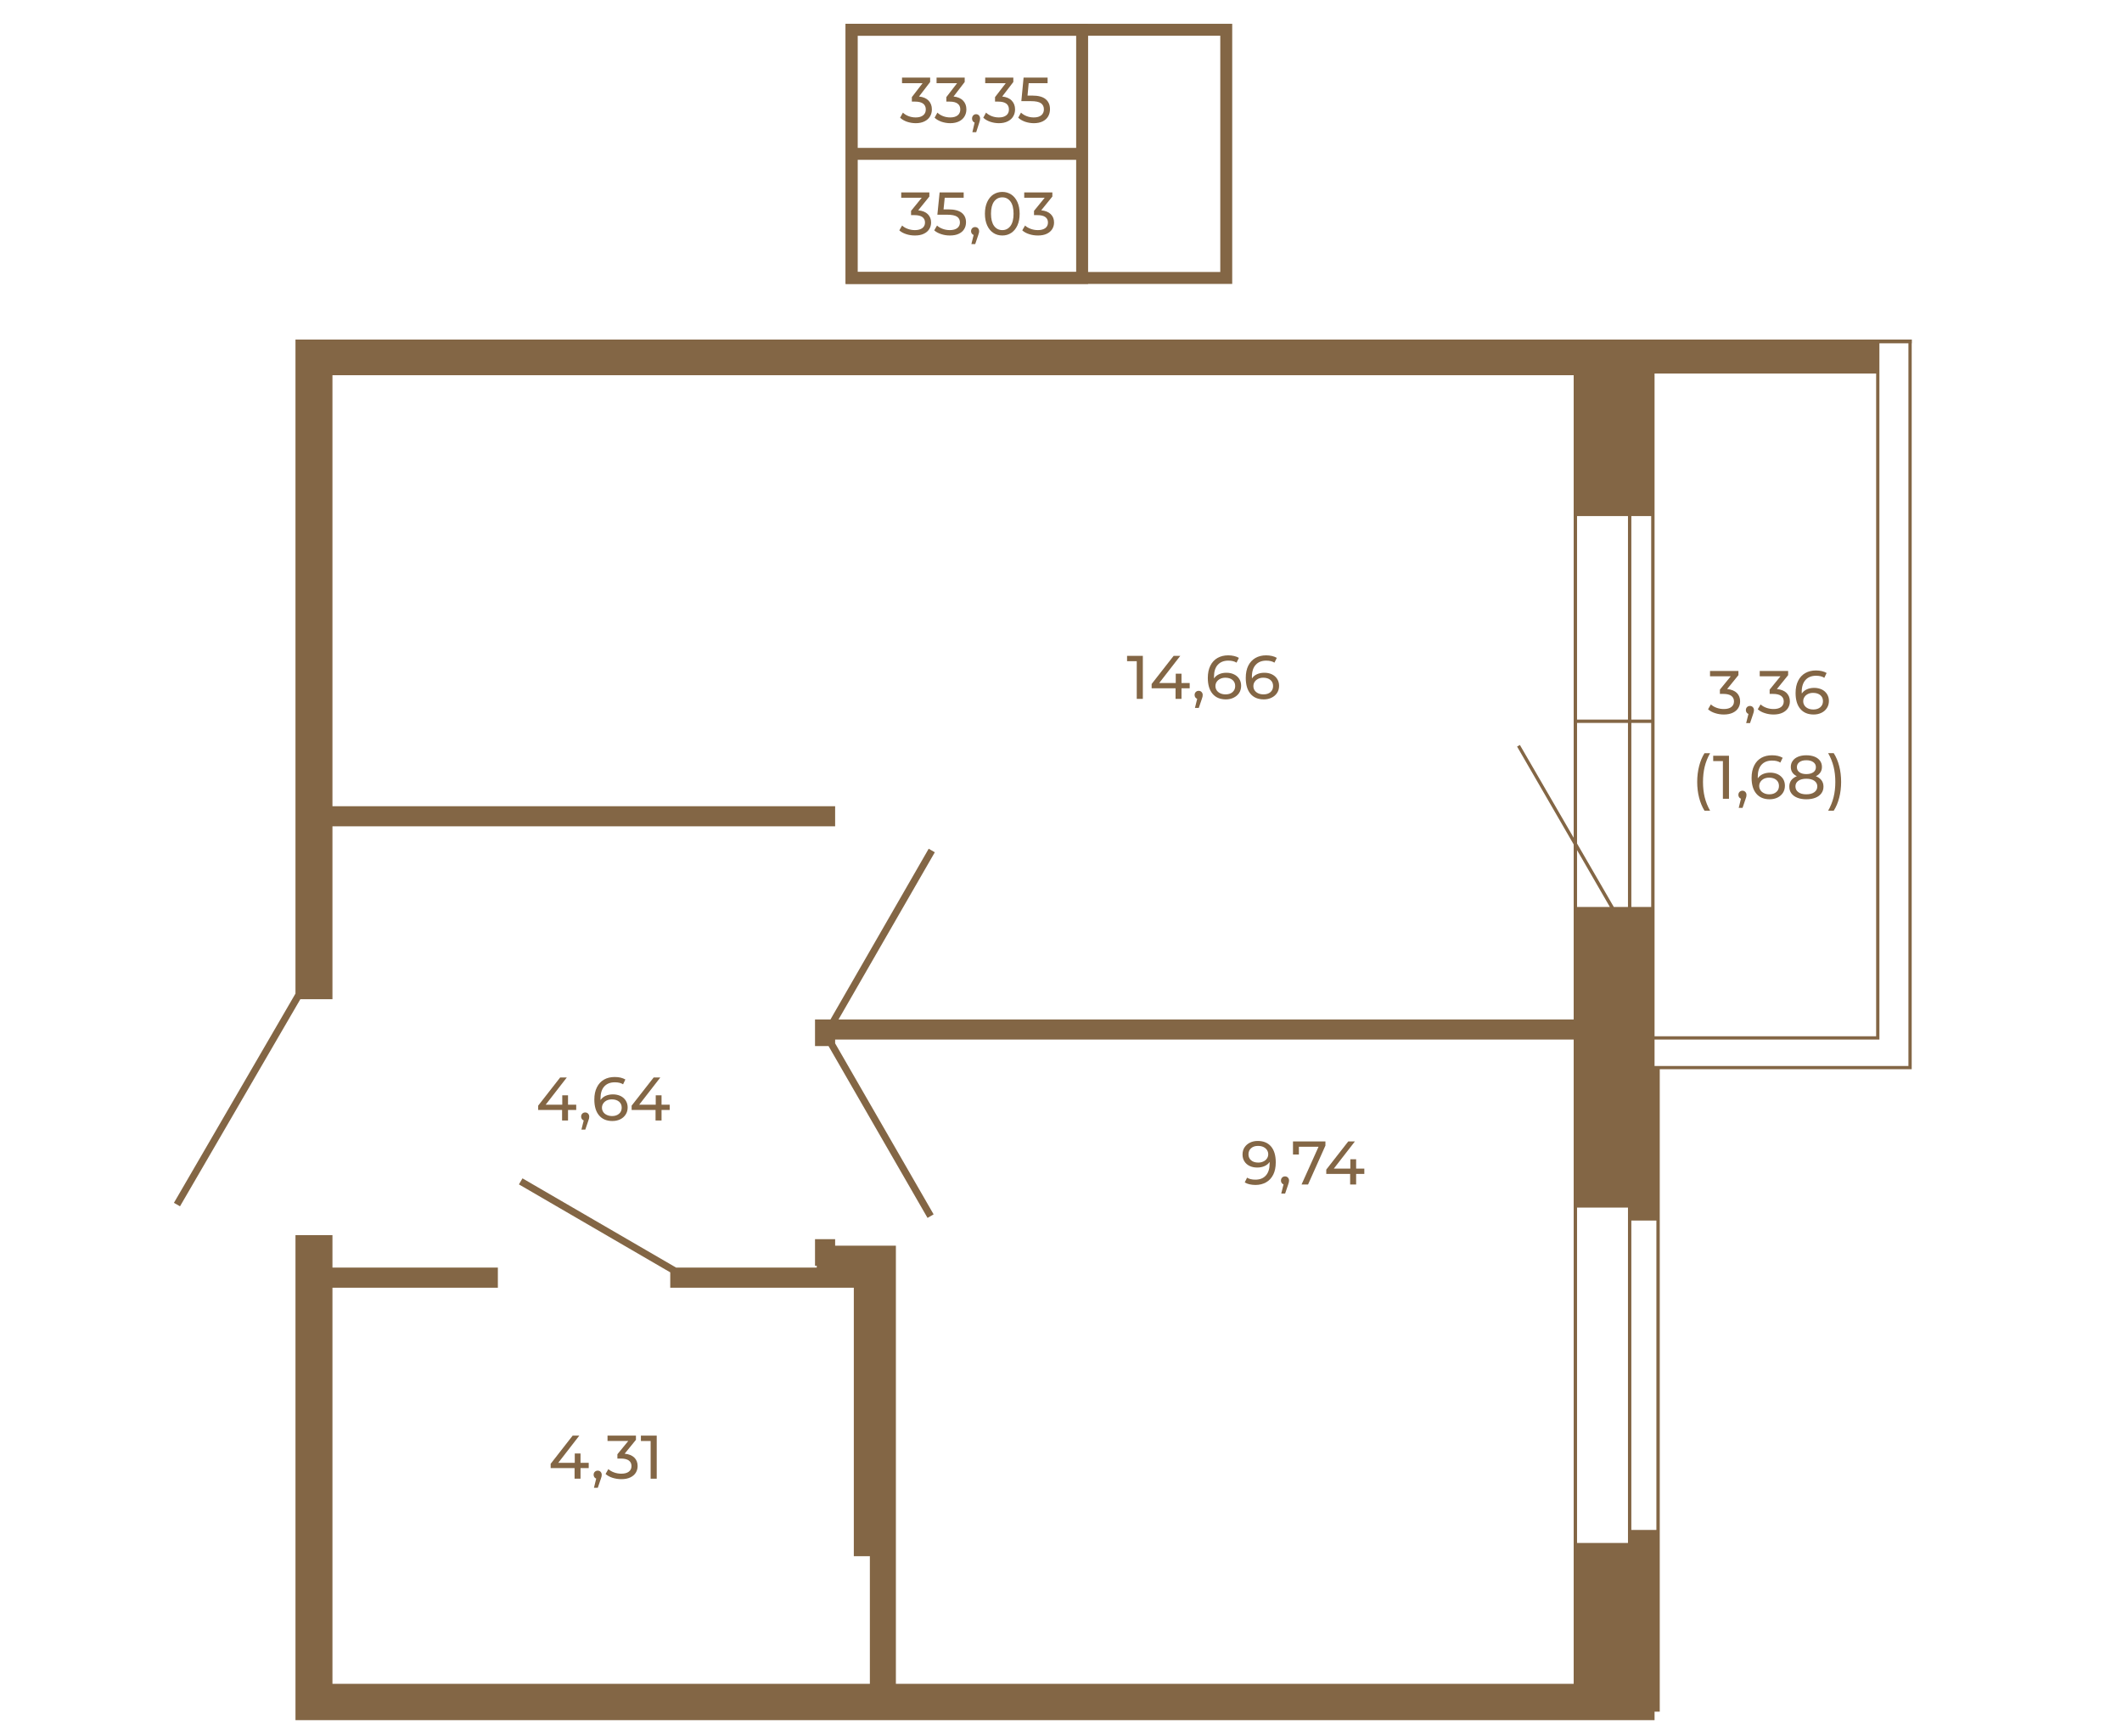 <?xml version="1.0" encoding="UTF-8"?>
<!DOCTYPE svg PUBLIC "-//W3C//DTD SVG 1.1//EN" "http://www.w3.org/Graphics/SVG/1.1/DTD/svg11.dtd">
<!-- Creator: CorelDRAW 2020 (64-Bit) -->
<svg xmlns="http://www.w3.org/2000/svg" xml:space="preserve" width="670px" height="548px" version="1.1" style="shape-rendering:geometricPrecision; text-rendering:geometricPrecision; image-rendering:optimizeQuality; fill-rule:evenodd; clip-rule:evenodd"
viewBox="0 0 453.37 370.48"
 xmlns:xlink="http://www.w3.org/1999/xlink"
 xmlns:xodm="http://www.corel.com/coreldraw/odm/2003">
 <defs>
  <style type="text/css">
   <![CDATA[
    .str0 {stroke:#836645;stroke-width:2.55;stroke-miterlimit:10}
    .fil0 {fill:none}
    .fil1 {fill:none;fill-rule:nonzero}
    .fil2 {fill:#836645;fill-rule:nonzero}
   ]]>
  </style>
 </defs>
 <g id="Слой_x0020_1">
  <rect class="fil0" width="453.37" height="370.48"/>
  <polygon class="fil1 str0" points="181.94,59.21 261.99,59.21 261.99,6.19 181.94,6.19 "/>
  <polygon class="fil1 str0" points="181.94,59.21 231.2,59.21 231.2,6.19 181.94,6.19 "/>
  <line class="fil1 str0" x1="231.2" y1="32.7" x2="181.91" y2= "32.7" />
  <path class="fil2" d="M196.18 44.76c0.9,0.09 1.58,0.36 2.05,0.83 0.46,0.46 0.7,1.05 0.7,1.77 0,0.52 -0.13,0.99 -0.39,1.41 -0.26,0.42 -0.65,0.76 -1.17,1 -0.51,0.25 -1.14,0.37 -1.89,0.37 -0.65,0 -1.27,-0.09 -1.87,-0.29 -0.6,-0.19 -1.09,-0.46 -1.47,-0.81l0.6 -1.03c0.31,0.3 0.71,0.53 1.19,0.71 0.49,0.18 1,0.27 1.55,0.27 0.68,0 1.2,-0.15 1.58,-0.43 0.38,-0.29 0.57,-0.68 0.57,-1.19 0,-0.5 -0.19,-0.89 -0.56,-1.17 -0.38,-0.27 -0.94,-0.41 -1.69,-0.41l-0.73 0 0 -0.91 2.29 -2.81 -4.39 0 0 -1.13 6.01 0 0 0.88 -2.38 2.94z"/>
  <path id="1" class="fil2" d="M202.61 44.56c1.3,0 2.26,0.25 2.87,0.74 0.61,0.49 0.91,1.16 0.91,2.01 0,0.54 -0.12,1.02 -0.38,1.45 -0.26,0.43 -0.64,0.77 -1.16,1.01 -0.51,0.25 -1.15,0.37 -1.9,0.37 -0.64,0 -1.26,-0.09 -1.86,-0.29 -0.6,-0.19 -1.1,-0.46 -1.49,-0.81l0.6 -1.03c0.31,0.3 0.71,0.53 1.2,0.71 0.48,0.18 1,0.27 1.53,0.27 0.69,0 1.22,-0.15 1.6,-0.44 0.37,-0.29 0.56,-0.69 0.56,-1.19 0,-0.55 -0.21,-0.96 -0.62,-1.24 -0.42,-0.28 -1.13,-0.42 -2.13,-0.42l-2.07 0 0.48 -4.76 5.14 0 0 1.13 -4.05 0 -0.25 2.49 1.02 0z"/>
  <path id="2" class="fil2" d="M214.15 50.14c-0.72,0 -1.36,-0.18 -1.92,-0.55 -0.56,-0.37 -1,-0.9 -1.32,-1.6 -0.32,-0.71 -0.48,-1.54 -0.48,-2.5 0,-0.96 0.16,-1.8 0.48,-2.5 0.32,-0.7 0.76,-1.24 1.32,-1.61 0.56,-0.36 1.2,-0.55 1.92,-0.55 0.71,0 1.34,0.19 1.9,0.55 0.56,0.37 1,0.91 1.32,1.61 0.32,0.7 0.48,1.54 0.48,2.5 0,0.96 -0.16,1.79 -0.48,2.5 -0.32,0.7 -0.76,1.23 -1.32,1.6 -0.56,0.37 -1.19,0.55 -1.9,0.55zm0 -1.15c0.72,0 1.31,-0.3 1.75,-0.9 0.43,-0.6 0.65,-1.47 0.65,-2.6 0,-1.14 -0.22,-2.01 -0.65,-2.6 -0.44,-0.6 -1.03,-0.9 -1.75,-0.9 -0.74,0 -1.33,0.3 -1.77,0.9 -0.43,0.59 -0.65,1.46 -0.65,2.6 0,1.13 0.22,2 0.65,2.6 0.44,0.6 1.03,0.9 1.77,0.9z"/>
  <path id="3" class="fil2" d="M222.46 44.76c0.89,0.09 1.57,0.36 2.04,0.83 0.47,0.46 0.7,1.05 0.7,1.77 0,0.52 -0.13,0.99 -0.39,1.41 -0.26,0.42 -0.65,0.76 -1.16,1 -0.52,0.25 -1.15,0.37 -1.89,0.37 -0.65,0 -1.28,-0.09 -1.88,-0.29 -0.6,-0.19 -1.09,-0.46 -1.47,-0.81l0.6 -1.03c0.31,0.3 0.71,0.53 1.2,0.71 0.48,0.18 1,0.27 1.55,0.27 0.67,0 1.2,-0.15 1.58,-0.43 0.37,-0.29 0.56,-0.68 0.56,-1.19 0,-0.5 -0.18,-0.89 -0.56,-1.17 -0.37,-0.27 -0.93,-0.41 -1.69,-0.41l-0.73 0 0 -0.91 2.29 -2.81 -4.38 0 0 -1.13 6.01 0 0 0.88 -2.38 2.94z"/>
  <path id="4" class="fil2" d="M208.34 48.34c0.25,0 0.45,0.08 0.61,0.25 0.16,0.17 0.24,0.38 0.24,0.63 0,0.13 -0.01,0.26 -0.05,0.38 -0.03,0.12 -0.08,0.31 -0.17,0.56l-0.61 1.81 -0.82 0 0.48 -1.94c-0.17,-0.06 -0.3,-0.17 -0.4,-0.31 -0.1,-0.14 -0.15,-0.31 -0.15,-0.5 0,-0.26 0.09,-0.47 0.25,-0.64 0.17,-0.16 0.37,-0.24 0.62,-0.24z"/>
  <path class="fil2" d="M196.35 20.45c0.9,0.09 1.58,0.39 2.05,0.88 0.46,0.49 0.7,1.11 0.7,1.87 0,0.55 -0.13,1.05 -0.39,1.49 -0.26,0.45 -0.65,0.8 -1.17,1.06 -0.51,0.26 -1.14,0.4 -1.89,0.4 -0.65,0 -1.27,-0.11 -1.87,-0.31 -0.6,-0.21 -1.09,-0.5 -1.47,-0.86l0.6 -1.09c0.31,0.31 0.71,0.56 1.19,0.75 0.49,0.19 1,0.28 1.55,0.28 0.68,0 1.2,-0.15 1.58,-0.45 0.38,-0.3 0.57,-0.72 0.57,-1.25 0,-0.54 -0.19,-0.95 -0.56,-1.24 -0.38,-0.29 -0.94,-0.44 -1.69,-0.44l-0.73 0 0 -0.96 2.29 -2.97 -4.39 0 0 -1.2 6.01 0 0 0.94 -2.38 3.1z"/>
  <path id="1" class="fil2" d="M203.73 20.45c0.89,0.09 1.57,0.39 2.04,0.88 0.47,0.49 0.7,1.11 0.7,1.87 0,0.55 -0.13,1.05 -0.39,1.49 -0.26,0.45 -0.65,0.8 -1.16,1.06 -0.52,0.26 -1.15,0.4 -1.89,0.4 -0.65,0 -1.28,-0.11 -1.88,-0.31 -0.6,-0.21 -1.09,-0.5 -1.47,-0.86l0.6 -1.09c0.31,0.31 0.71,0.56 1.2,0.75 0.48,0.19 1,0.28 1.55,0.28 0.67,0 1.2,-0.15 1.58,-0.45 0.37,-0.3 0.56,-0.72 0.56,-1.25 0,-0.54 -0.18,-0.95 -0.56,-1.24 -0.37,-0.29 -0.93,-0.44 -1.69,-0.44l-0.73 0 0 -0.96 2.29 -2.97 -4.38 0 0 -1.2 6.01 0 0 0.94 -2.38 3.1z"/>
  <path id="2" class="fil2" d="M214.12 20.45c0.89,0.09 1.58,0.39 2.04,0.88 0.47,0.49 0.71,1.11 0.71,1.87 0,0.55 -0.13,1.05 -0.39,1.49 -0.26,0.45 -0.65,0.8 -1.17,1.06 -0.51,0.26 -1.15,0.4 -1.89,0.4 -0.65,0 -1.28,-0.11 -1.87,-0.31 -0.6,-0.21 -1.09,-0.5 -1.47,-0.86l0.59 -1.09c0.32,0.31 0.72,0.56 1.2,0.75 0.49,0.19 1,0.28 1.55,0.28 0.68,0 1.2,-0.15 1.58,-0.45 0.38,-0.3 0.56,-0.72 0.56,-1.25 0,-0.54 -0.18,-0.95 -0.55,-1.24 -0.38,-0.29 -0.94,-0.44 -1.7,-0.44l-0.72 0 0 -0.96 2.29 -2.97 -4.39 0 0 -1.2 6.01 0 0 0.94 -2.38 3.1z"/>
  <path id="3" class="fil2" d="M220.55 20.25c1.3,0 2.25,0.26 2.86,0.77 0.62,0.52 0.92,1.23 0.92,2.13 0,0.57 -0.13,1.08 -0.38,1.53 -0.26,0.45 -0.64,0.81 -1.16,1.07 -0.52,0.26 -1.15,0.4 -1.91,0.4 -0.64,0 -1.26,-0.11 -1.86,-0.31 -0.59,-0.21 -1.09,-0.5 -1.48,-0.86l0.6 -1.09c0.31,0.31 0.71,0.56 1.2,0.75 0.48,0.19 0.99,0.28 1.53,0.28 0.69,0 1.22,-0.15 1.6,-0.46 0.37,-0.31 0.56,-0.73 0.56,-1.26 0,-0.58 -0.21,-1.01 -0.62,-1.31 -0.42,-0.3 -1.13,-0.45 -2.14,-0.45l-2.06 0 0.48 -5.03 5.13 0 0 1.2 -4.04 0 -0.25 2.64 1.02 0z"/>
  <path id="4" class="fil2" d="M208.55 24.23c0.25,0 0.45,0.09 0.61,0.27 0.16,0.18 0.24,0.4 0.24,0.67 0,0.14 -0.02,0.27 -0.05,0.4 -0.03,0.13 -0.08,0.32 -0.17,0.59l-0.61 1.91 -0.82 0 0.48 -2.05c-0.17,-0.06 -0.3,-0.17 -0.4,-0.32 -0.1,-0.15 -0.15,-0.33 -0.15,-0.53 0,-0.28 0.09,-0.5 0.25,-0.68 0.16,-0.17 0.37,-0.26 0.62,-0.26z"/>
  <g id="_2062684788336">
   <g>
    <path class="fil2" d="M407.74 72.37l0.7 0 0 155.88 -53.83 0 0 137.24 -1.11 0 0 1.81 -290.37 0 0 -103.61 7.9 0 0 6.93 35.34 0 0 4.31 -35.34 0 0 84.61 114.82 0 0 -27.26 -3.43 0 0 -57.35 -39.22 0 0 -3.29 -32.33 -18.79 0.76 -1.29 32.82 19.06 30.05 0 0 -0.39 -0.37 0 0 -5.68 4.3 0 0 1.39 12.98 0 0 93.6 144.81 0 0 -137.63 -157.79 0 0 0.81 21.04 36.53 -1.3 0.76 -21.15 -36.71 -2.89 0 0 -5.68 3.33 0 -0.02 -0.02 20.98 -36.46 1.3 0.77 -20.57 35.71 157.07 0 0 -37.4 -12.09 -20.9 0.6 -0.34 11.49 19.82 0 -98.81 -265.19 0 0 92.07 107.4 0 0 4.29 -107.4 0 0 36.94 -6.86 0 -25.71 44.24 -1.3 -0.74 25.97 -44.7 0 -139.72 338.41 0 0 149.54 -48.04 0 0 5.65 54.24 0 0 -155.19zm-53.85 254.3l0 0 0 -66.1 -5.35 0 0 66.1 5.35 0zm-16.95 -68.86l0 0 0 71.64 10.88 0 0 -71.64 -10.88 0zm0 -64.23l0 0 7.01 0 -7.01 -12.14 0 12.14zm0 -39.31l0 0 0 25.76 7.85 13.55 3.03 0 0 -39.31 -10.88 0zm11.6 0l0 0 0 39.31 4.24 0 0 -39.31 -4.24 0zm-11.6 -44.19l0 0 0 43.48 10.88 0 0 -43.48 -10.88 0zm11.6 0l0 0 0 43.48 4.24 0 0 -43.48 -4.24 0zm52.3 111.13l0 0 0 -141.59 -47.34 0 0 141.59 47.34 0z"/>
   </g>
  </g>
  <g id="_2062684791504">
   <polygon class="fil2" points="244.17,139.94 244.17,149.13 242.87,149.13 242.87,141.08 240.8,141.08 240.8,139.94 "/>
   <polygon id="1" class="fil2" points="254.18,146.87 252.43,146.87 252.43,149.13 251.16,149.13 251.16,146.87 246.05,146.87 246.05,145.95 250.75,139.94 252.17,139.94 247.67,145.74 251.2,145.74 251.2,143.75 252.43,143.75 252.43,145.74 254.18,145.74 "/>
   <path id="2" class="fil2" d="M256.11 147.41c0.25,0 0.45,0.09 0.61,0.26 0.16,0.17 0.24,0.38 0.24,0.63 0,0.13 -0.01,0.26 -0.04,0.38 -0.03,0.13 -0.09,0.32 -0.18,0.57l-0.62 1.82 -0.82 0 0.48 -1.95c-0.16,-0.06 -0.3,-0.17 -0.4,-0.31 -0.1,-0.15 -0.15,-0.31 -0.15,-0.51 0,-0.26 0.08,-0.47 0.25,-0.64 0.17,-0.17 0.38,-0.25 0.63,-0.25z"/>
   <path id="3" class="fil2" d="M262.02 143.55c0.61,0 1.15,0.11 1.62,0.34 0.48,0.23 0.86,0.55 1.13,0.98 0.27,0.42 0.4,0.91 0.4,1.46 0,0.58 -0.14,1.09 -0.42,1.53 -0.29,0.43 -0.68,0.77 -1.17,1.01 -0.5,0.25 -1.05,0.37 -1.66,0.37 -1.24,0 -2.19,-0.4 -2.86,-1.2 -0.67,-0.8 -1.01,-1.93 -1.01,-3.39 0,-1.02 0.19,-1.9 0.55,-2.62 0.36,-0.72 0.87,-1.27 1.52,-1.64 0.66,-0.37 1.42,-0.56 2.28,-0.56 0.45,0 0.87,0.05 1.26,0.14 0.4,0.09 0.74,0.23 1.03,0.4l-0.5 1.02c-0.44,-0.28 -1.03,-0.43 -1.76,-0.43 -0.96,0 -1.7,0.3 -2.25,0.89 -0.54,0.59 -0.81,1.45 -0.81,2.58 0,0.14 0,0.25 0.01,0.33 0.26,-0.4 0.63,-0.7 1.08,-0.9 0.46,-0.21 0.98,-0.31 1.56,-0.31zm-0.16 4.62c0.61,0 1.1,-0.16 1.47,-0.48 0.38,-0.33 0.57,-0.76 0.57,-1.3 0,-0.55 -0.19,-0.98 -0.57,-1.3 -0.38,-0.32 -0.89,-0.48 -1.53,-0.48 -0.41,0 -0.78,0.08 -1.1,0.24 -0.32,0.16 -0.57,0.37 -0.75,0.64 -0.18,0.27 -0.27,0.58 -0.27,0.91 0,0.32 0.09,0.62 0.26,0.89 0.17,0.26 0.42,0.48 0.75,0.64 0.33,0.16 0.72,0.24 1.17,0.24z"/>
   <path id="4" class="fil2" d="M270.13 143.55c0.6,0 1.14,0.11 1.62,0.34 0.47,0.23 0.85,0.55 1.12,0.98 0.27,0.42 0.41,0.91 0.41,1.46 0,0.58 -0.14,1.09 -0.43,1.53 -0.28,0.43 -0.67,0.77 -1.17,1.01 -0.49,0.25 -1.05,0.37 -1.66,0.37 -1.23,0 -2.19,-0.4 -2.86,-1.2 -0.67,-0.8 -1,-1.93 -1,-3.39 0,-1.02 0.18,-1.9 0.54,-2.62 0.37,-0.72 0.88,-1.27 1.53,-1.64 0.65,-0.37 1.41,-0.56 2.28,-0.56 0.44,0 0.86,0.05 1.26,0.14 0.39,0.09 0.73,0.23 1.02,0.4l-0.5 1.02c-0.44,-0.28 -1.02,-0.43 -1.76,-0.43 -0.95,0 -1.7,0.3 -2.24,0.89 -0.55,0.59 -0.82,1.45 -0.82,2.58 0,0.14 0.01,0.25 0.02,0.33 0.26,-0.4 0.62,-0.7 1.08,-0.9 0.46,-0.21 0.98,-0.31 1.56,-0.31zm-0.16 4.62c0.6,0 1.09,-0.16 1.47,-0.48 0.37,-0.33 0.56,-0.76 0.56,-1.3 0,-0.55 -0.19,-0.98 -0.57,-1.3 -0.38,-0.32 -0.89,-0.48 -1.53,-0.48 -0.41,0 -0.78,0.08 -1.09,0.24 -0.32,0.16 -0.57,0.37 -0.75,0.64 -0.18,0.27 -0.27,0.58 -0.27,0.91 0,0.32 0.08,0.62 0.25,0.89 0.17,0.26 0.42,0.48 0.75,0.64 0.33,0.16 0.72,0.24 1.18,0.24z"/>
  </g>
  <g id="_2062684790208">
   <path class="fil2" d="M268.71 243.57c1.24,0 2.19,0.4 2.86,1.19 0.67,0.8 1,1.93 1,3.39 0,1.02 -0.18,1.9 -0.54,2.62 -0.37,0.72 -0.87,1.27 -1.53,1.64 -0.65,0.37 -1.41,0.56 -2.27,0.56 -0.45,0 -0.87,-0.05 -1.27,-0.14 -0.39,-0.09 -0.73,-0.22 -1.02,-0.4l0.5 -1.02c0.45,0.29 1.04,0.43 1.77,0.43 0.96,0 1.7,-0.29 2.24,-0.89 0.54,-0.59 0.81,-1.45 0.81,-2.58l0 -0.32c-0.26,0.39 -0.63,0.69 -1.09,0.89 -0.47,0.21 -0.99,0.31 -1.56,0.31 -0.61,0 -1.15,-0.11 -1.63,-0.34 -0.47,-0.23 -0.85,-0.55 -1.11,-0.98 -0.27,-0.42 -0.4,-0.91 -0.4,-1.46 0,-0.58 0.14,-1.09 0.42,-1.52 0.29,-0.44 0.68,-0.78 1.17,-1.02 0.49,-0.24 1.04,-0.36 1.65,-0.36zm0.12 4.62c0.41,0 0.78,-0.08 1.1,-0.24 0.33,-0.15 0.58,-0.37 0.76,-0.64 0.18,-0.27 0.27,-0.57 0.27,-0.91 0,-0.32 -0.09,-0.62 -0.26,-0.88 -0.17,-0.27 -0.42,-0.48 -0.75,-0.65 -0.33,-0.16 -0.72,-0.24 -1.19,-0.24 -0.6,0 -1.09,0.16 -1.46,0.49 -0.37,0.32 -0.56,0.75 -0.56,1.3 0,0.54 0.19,0.97 0.57,1.29 0.37,0.32 0.88,0.48 1.52,0.48z"/>
   <path id="1" class="fil2" d="M274.56 251.14c0.24,0 0.44,0.09 0.61,0.26 0.16,0.17 0.24,0.38 0.24,0.64 0,0.13 -0.02,0.26 -0.05,0.38 -0.03,0.12 -0.09,0.31 -0.17,0.56l-0.62 1.83 -0.83 0 0.49 -1.96c-0.17,-0.06 -0.3,-0.16 -0.4,-0.31 -0.1,-0.14 -0.15,-0.31 -0.15,-0.5 0,-0.26 0.08,-0.48 0.25,-0.65 0.16,-0.16 0.37,-0.25 0.63,-0.25z"/>
   <polygon id="2" class="fil2" points="283.18,243.67 283.18,244.56 279.47,252.87 278.08,252.87 281.71,244.81 277.51,244.81 277.51,246.46 276.25,246.46 276.25,243.67 "/>
   <polygon id="3" class="fil2" points="291.49,250.61 289.74,250.61 289.74,252.87 288.46,252.87 288.46,250.61 283.36,250.61 283.36,249.69 288.06,243.67 289.48,243.67 284.97,249.48 288.5,249.48 288.5,247.48 289.74,247.48 289.74,249.48 291.49,249.48 "/>
  </g>
  <g id="_2062684791936">
   <polygon class="fil2" points="123.11,236.95 121.36,236.95 121.36,239.2 120.09,239.2 120.09,236.95 114.98,236.95 114.98,236.03 119.68,230.01 121.1,230.01 116.59,235.82 120.13,235.82 120.13,233.82 121.36,233.82 121.36,235.82 123.11,235.82 "/>
   <path id="1" class="fil2" d="M125.04 237.48c0.24,0 0.45,0.09 0.61,0.26 0.16,0.17 0.24,0.38 0.24,0.64 0,0.13 -0.01,0.26 -0.04,0.38 -0.03,0.12 -0.09,0.31 -0.18,0.56l-0.62 1.83 -0.83 0 0.49 -1.96c-0.17,-0.06 -0.3,-0.16 -0.4,-0.31 -0.1,-0.14 -0.15,-0.31 -0.15,-0.5 0,-0.27 0.08,-0.48 0.25,-0.65 0.16,-0.16 0.37,-0.25 0.63,-0.25z"/>
   <path id="2" class="fil2" d="M130.95 233.62c0.6,0 1.14,0.12 1.62,0.34 0.48,0.23 0.85,0.56 1.12,0.98 0.27,0.43 0.41,0.92 0.41,1.47 0,0.57 -0.14,1.08 -0.43,1.52 -0.28,0.44 -0.67,0.78 -1.16,1.02 -0.5,0.24 -1.05,0.36 -1.67,0.36 -1.23,0 -2.18,-0.4 -2.85,-1.2 -0.67,-0.79 -1.01,-1.92 -1.01,-3.38 0,-1.03 0.18,-1.9 0.55,-2.62 0.36,-0.73 0.87,-1.27 1.52,-1.65 0.65,-0.37 1.41,-0.55 2.28,-0.55 0.45,0 0.87,0.04 1.26,0.13 0.39,0.1 0.74,0.23 1.02,0.4l-0.49 1.03c-0.44,-0.29 -1.03,-0.43 -1.76,-0.43 -0.96,0 -1.71,0.29 -2.25,0.88 -0.54,0.59 -0.81,1.45 -0.81,2.58 0,0.14 0,0.25 0.01,0.33 0.26,-0.39 0.62,-0.69 1.08,-0.9 0.46,-0.2 0.98,-0.31 1.56,-0.31zm-0.16 4.63c0.61,0 1.1,-0.17 1.47,-0.49 0.38,-0.32 0.57,-0.76 0.57,-1.3 0,-0.54 -0.19,-0.97 -0.57,-1.29 -0.39,-0.32 -0.9,-0.48 -1.53,-0.48 -0.42,0 -0.78,0.08 -1.1,0.23 -0.32,0.16 -0.57,0.37 -0.75,0.65 -0.18,0.27 -0.27,0.57 -0.27,0.9 0,0.33 0.09,0.62 0.26,0.89 0.17,0.27 0.42,0.48 0.75,0.64 0.32,0.16 0.72,0.25 1.17,0.25z"/>
   <polygon id="3" class="fil2" points="143.08,236.95 141.34,236.95 141.34,239.2 140.06,239.2 140.06,236.95 134.95,236.95 134.95,236.03 139.66,230.01 141.08,230.01 136.57,235.82 140.1,235.82 140.1,233.82 141.34,233.82 141.34,235.82 143.08,235.82 "/>
  </g>
  <g id="_2062684789488">
   <polygon class="fil2" points="125.78,313.46 124.03,313.46 124.03,315.72 122.76,315.72 122.76,313.46 117.65,313.46 117.65,312.54 122.35,306.52 123.77,306.52 119.27,312.33 122.8,312.33 122.8,310.33 124.03,310.33 124.03,312.33 125.78,312.33 "/>
   <path id="1" class="fil2" d="M127.71 314c0.25,0 0.45,0.08 0.61,0.25 0.16,0.17 0.24,0.39 0.24,0.64 0,0.13 -0.01,0.26 -0.04,0.38 -0.03,0.12 -0.09,0.31 -0.18,0.57l-0.62 1.82 -0.82 0 0.48 -1.96c-0.16,-0.06 -0.3,-0.16 -0.4,-0.3 -0.1,-0.15 -0.15,-0.32 -0.15,-0.51 0,-0.26 0.08,-0.48 0.25,-0.64 0.17,-0.17 0.38,-0.25 0.63,-0.25z"/>
   <path id="2" class="fil2" d="M133.46 310.38c0.91,0.09 1.59,0.37 2.07,0.84 0.47,0.47 0.7,1.06 0.7,1.79 0,0.53 -0.13,1 -0.39,1.43 -0.26,0.42 -0.65,0.76 -1.18,1.01 -0.52,0.25 -1.15,0.37 -1.91,0.37 -0.65,0 -1.28,-0.1 -1.89,-0.29 -0.6,-0.2 -1.1,-0.47 -1.48,-0.82l0.6 -1.04c0.32,0.3 0.72,0.53 1.21,0.71 0.49,0.18 1.01,0.27 1.56,0.27 0.69,0 1.22,-0.14 1.6,-0.43 0.38,-0.29 0.57,-0.69 0.57,-1.2 0,-0.5 -0.19,-0.9 -0.56,-1.18 -0.38,-0.28 -0.95,-0.42 -1.71,-0.42l-0.74 0 0 -0.92 2.32 -2.83 -4.43 0 0 -1.15 6.07 0 0 0.9 -2.41 2.96z"/>
   <polygon id="3" class="fil2" points="140.31,306.52 140.31,315.72 139.01,315.72 139.01,307.67 136.93,307.67 136.93,306.52 "/>
  </g>
  <path class="fil2" d="M369.01 147.03c0.91,0.09 1.59,0.37 2.07,0.83 0.47,0.47 0.7,1.07 0.7,1.8 0,0.52 -0.13,1 -0.39,1.42 -0.26,0.43 -0.65,0.76 -1.17,1.01 -0.53,0.25 -1.16,0.38 -1.92,0.38 -0.65,0 -1.28,-0.1 -1.89,-0.3 -0.6,-0.19 -1.1,-0.47 -1.48,-0.82l0.6 -1.04c0.32,0.3 0.72,0.54 1.21,0.72 0.49,0.18 1.01,0.27 1.56,0.27 0.69,0 1.22,-0.14 1.6,-0.43 0.38,-0.29 0.57,-0.69 0.57,-1.2 0,-0.51 -0.19,-0.9 -0.56,-1.18 -0.38,-0.28 -0.95,-0.42 -1.71,-0.42l-0.74 0 0 -0.92 2.32 -2.84 -4.43 0 0 -1.14 6.07 0 0 0.89 -2.41 2.97z"/>
  <path id="1" class="fil2" d="M373.89 150.64c0.24,0 0.45,0.09 0.61,0.26 0.16,0.17 0.24,0.38 0.24,0.64 0,0.13 -0.02,0.25 -0.05,0.38 -0.03,0.12 -0.09,0.31 -0.17,0.56l-0.62 1.83 -0.83 0 0.49 -1.96c-0.17,-0.06 -0.3,-0.16 -0.4,-0.31 -0.1,-0.14 -0.15,-0.31 -0.15,-0.5 0,-0.27 0.08,-0.48 0.25,-0.65 0.16,-0.16 0.37,-0.25 0.63,-0.25z"/>
  <path id="2" class="fil2" d="M379.64 147.03c0.9,0.09 1.59,0.37 2.06,0.83 0.47,0.47 0.71,1.07 0.71,1.8 0,0.52 -0.13,1 -0.39,1.42 -0.27,0.43 -0.66,0.76 -1.18,1.01 -0.52,0.25 -1.16,0.38 -1.91,0.38 -0.66,0 -1.29,-0.1 -1.89,-0.3 -0.61,-0.19 -1.1,-0.47 -1.49,-0.82l0.61 -1.04c0.31,0.3 0.72,0.54 1.21,0.72 0.49,0.18 1.01,0.27 1.56,0.27 0.68,0 1.21,-0.14 1.6,-0.43 0.38,-0.29 0.57,-0.69 0.57,-1.2 0,-0.51 -0.19,-0.9 -0.57,-1.18 -0.37,-0.28 -0.94,-0.42 -1.71,-0.42l-0.73 0 0 -0.92 2.31 -2.84 -4.43 0 0 -1.14 6.07 0 0 0.89 -2.4 2.97z"/>
  <path id="3" class="fil2" d="M387.6 146.78c0.6,0 1.14,0.12 1.62,0.34 0.48,0.23 0.85,0.56 1.12,0.98 0.27,0.43 0.41,0.91 0.41,1.47 0,0.57 -0.14,1.08 -0.43,1.52 -0.28,0.44 -0.67,0.78 -1.17,1.02 -0.49,0.24 -1.04,0.36 -1.66,0.36 -1.23,0 -2.18,-0.4 -2.85,-1.2 -0.67,-0.79 -1.01,-1.92 -1.01,-3.39 0,-1.02 0.18,-1.89 0.55,-2.62 0.36,-0.72 0.87,-1.27 1.52,-1.64 0.65,-0.37 1.41,-0.56 2.28,-0.56 0.45,0 0.87,0.05 1.26,0.14 0.39,0.09 0.74,0.23 1.02,0.4l-0.49 1.03c-0.44,-0.29 -1.03,-0.44 -1.76,-0.44 -0.96,0 -1.71,0.3 -2.25,0.89 -0.54,0.59 -0.82,1.45 -0.82,2.58 0,0.14 0.01,0.25 0.02,0.33 0.26,-0.39 0.62,-0.69 1.08,-0.9 0.46,-0.21 0.98,-0.31 1.56,-0.31zm-0.16 4.62c0.6,0 1.09,-0.16 1.47,-0.48 0.38,-0.33 0.57,-0.76 0.57,-1.3 0,-0.54 -0.19,-0.98 -0.58,-1.3 -0.38,-0.31 -0.89,-0.47 -1.53,-0.47 -0.41,0 -0.77,0.07 -1.09,0.23 -0.32,0.16 -0.57,0.37 -0.75,0.65 -0.18,0.27 -0.27,0.57 -0.27,0.9 0,0.33 0.09,0.62 0.26,0.89 0.17,0.27 0.42,0.48 0.74,0.64 0.33,0.16 0.73,0.24 1.18,0.24z"/>
  <path id="4" class="fil2" d="M364.17 173.02c-0.5,-0.8 -0.88,-1.73 -1.15,-2.77 -0.27,-1.05 -0.41,-2.17 -0.41,-3.37 0,-1.2 0.14,-2.33 0.41,-3.39 0.27,-1.05 0.65,-1.97 1.15,-2.76l1.2 0c-0.53,0.92 -0.91,1.88 -1.16,2.89 -0.24,1.01 -0.36,2.09 -0.36,3.26 0,1.16 0.12,2.25 0.36,3.25 0.25,1.01 0.63,1.97 1.16,2.89l-1.2 0z"/>
  <polygon id="5" class="fil2" points="369.4,161.28 369.4,170.47 368.1,170.47 368.1,162.42 366.03,162.42 366.03,161.28 "/>
  <path id="6" class="fil2" d="M372.29 168.75c0.25,0 0.45,0.09 0.61,0.26 0.16,0.17 0.24,0.38 0.24,0.64 0,0.13 -0.01,0.26 -0.04,0.38 -0.03,0.12 -0.09,0.31 -0.18,0.56l-0.62 1.83 -0.82 0 0.48 -1.96c-0.16,-0.06 -0.3,-0.16 -0.4,-0.31 -0.1,-0.14 -0.15,-0.31 -0.15,-0.5 0,-0.27 0.08,-0.48 0.25,-0.65 0.17,-0.16 0.38,-0.25 0.63,-0.25z"/>
  <path id="7" class="fil2" d="M378.2 164.89c0.61,0 1.15,0.12 1.62,0.34 0.48,0.23 0.85,0.56 1.13,0.98 0.27,0.43 0.4,0.92 0.4,1.47 0,0.58 -0.14,1.08 -0.42,1.52 -0.29,0.44 -0.68,0.78 -1.17,1.02 -0.5,0.24 -1.05,0.36 -1.66,0.36 -1.24,0 -2.19,-0.4 -2.86,-1.2 -0.67,-0.79 -1.01,-1.92 -1.01,-3.38 0,-1.03 0.19,-1.9 0.55,-2.62 0.36,-0.73 0.87,-1.27 1.52,-1.65 0.66,-0.37 1.41,-0.55 2.28,-0.55 0.45,0 0.87,0.04 1.26,0.13 0.4,0.1 0.74,0.23 1.03,0.4l-0.5 1.03c-0.44,-0.29 -1.03,-0.43 -1.76,-0.43 -0.96,0 -1.7,0.29 -2.25,0.88 -0.54,0.59 -0.81,1.45 -0.81,2.58 0,0.14 0,0.25 0.01,0.33 0.26,-0.39 0.62,-0.69 1.08,-0.9 0.46,-0.2 0.98,-0.31 1.56,-0.31zm-0.16 4.63c0.61,0 1.1,-0.17 1.47,-0.49 0.38,-0.32 0.57,-0.76 0.57,-1.3 0,-0.54 -0.19,-0.97 -0.57,-1.29 -0.38,-0.32 -0.89,-0.48 -1.53,-0.48 -0.41,0 -0.78,0.08 -1.1,0.23 -0.32,0.16 -0.57,0.38 -0.75,0.65 -0.18,0.27 -0.27,0.57 -0.27,0.9 0,0.33 0.09,0.62 0.26,0.89 0.17,0.27 0.42,0.48 0.75,0.64 0.33,0.17 0.72,0.25 1.17,0.25z"/>
  <path id="8" class="fil2" d="M387.96 165.65c0.52,0.21 0.93,0.5 1.21,0.87 0.28,0.38 0.42,0.83 0.42,1.35 0,0.56 -0.15,1.04 -0.45,1.44 -0.3,0.41 -0.72,0.72 -1.27,0.94 -0.55,0.22 -1.2,0.33 -1.95,0.33 -0.73,0 -1.37,-0.11 -1.92,-0.33 -0.55,-0.22 -0.97,-0.53 -1.27,-0.94 -0.3,-0.4 -0.44,-0.88 -0.44,-1.44 0,-0.52 0.13,-0.97 0.41,-1.35 0.28,-0.37 0.68,-0.66 1.2,-0.87 -0.42,-0.2 -0.74,-0.46 -0.96,-0.8 -0.22,-0.33 -0.33,-0.72 -0.33,-1.18 0,-0.51 0.14,-0.95 0.42,-1.32 0.27,-0.38 0.66,-0.67 1.16,-0.87 0.5,-0.2 1.08,-0.3 1.73,-0.3 0.67,0 1.25,0.1 1.76,0.3 0.5,0.2 0.89,0.49 1.17,0.87 0.27,0.37 0.41,0.81 0.41,1.32 0,0.45 -0.11,0.84 -0.34,1.18 -0.22,0.33 -0.54,0.6 -0.96,0.8zm-2.04 -3.41c-0.62,0 -1.11,0.13 -1.47,0.4 -0.36,0.27 -0.54,0.63 -0.54,1.08 0,0.46 0.18,0.82 0.54,1.08 0.35,0.26 0.84,0.4 1.47,0.4 0.64,0 1.14,-0.14 1.51,-0.4 0.36,-0.26 0.54,-0.62 0.54,-1.08 0,-0.45 -0.18,-0.81 -0.56,-1.08 -0.37,-0.27 -0.86,-0.4 -1.49,-0.4zm0 7.28c0.73,0 1.3,-0.15 1.72,-0.46 0.42,-0.3 0.63,-0.71 0.63,-1.23 0,-0.5 -0.21,-0.9 -0.63,-1.2 -0.42,-0.29 -0.99,-0.44 -1.72,-0.44 -0.72,0 -1.29,0.15 -1.7,0.44 -0.42,0.3 -0.62,0.7 -0.62,1.2 0,0.52 0.2,0.93 0.62,1.23 0.41,0.31 0.98,0.46 1.7,0.46z"/>
  <path id="9" class="fil2" d="M390.59 173.02c0.52,-0.92 0.91,-1.88 1.16,-2.89 0.25,-1 0.37,-2.09 0.37,-3.25 0,-1.17 -0.12,-2.25 -0.37,-3.26 -0.25,-1.01 -0.64,-1.97 -1.16,-2.89l1.19 0c0.51,0.79 0.9,1.71 1.17,2.76 0.27,1.05 0.41,2.18 0.41,3.39 0,1.2 -0.14,2.32 -0.41,3.37 -0.27,1.05 -0.66,1.98 -1.17,2.77l-1.19 0z"/>
  <g id="_2062684789968">
   <polygon class="fil2" points="398.31,73.17 398.31,72.37 408.44,72.37 408.44,73.17 "/>
  </g>
 </g>
</svg>
